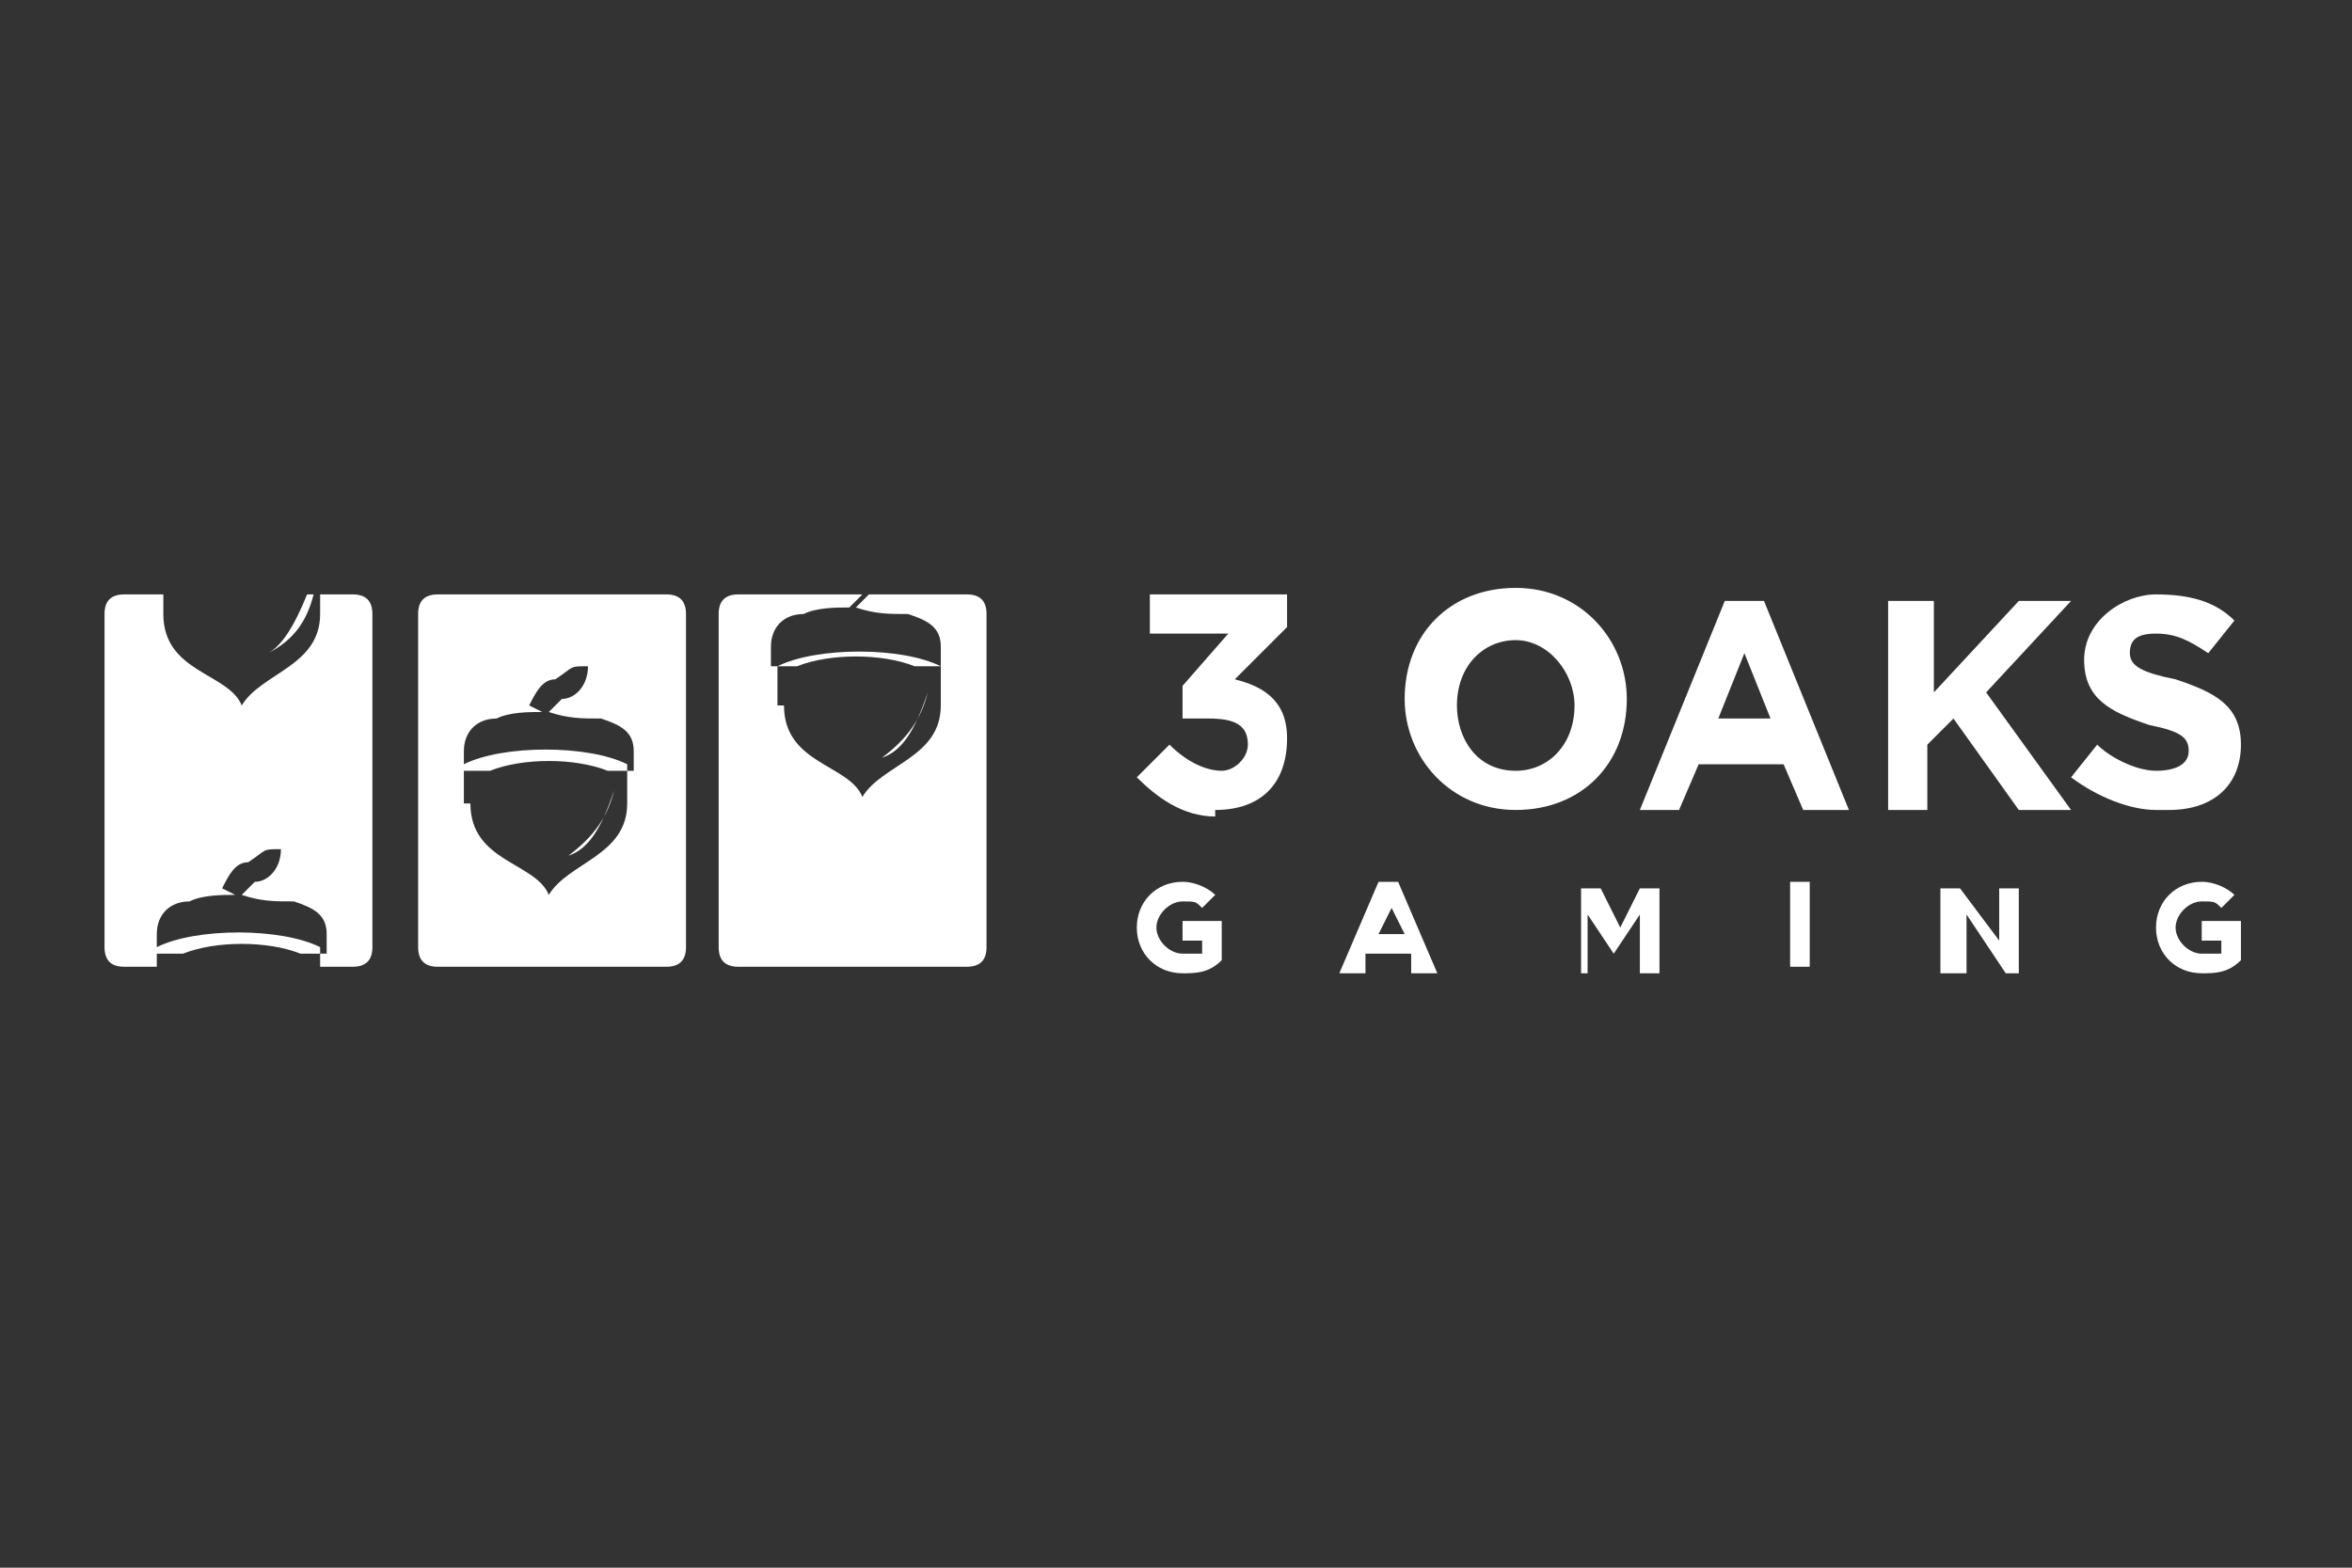 <?xml version="1.0" encoding="UTF-8"?>
<svg xmlns="http://www.w3.org/2000/svg" xmlns:i="http://ns.adobe.com/AdobeIllustrator/10.0/" id="Warstwa_1" version="1.1" viewBox="0 0 36 24">
  <rect x="0" y="0" width="36" height="24" fill="#333333" stroke="none"/>
  <defs>
    <style>
      .st0 {
        fill-rule: evenodd;
      }

      .st0, .st1 {
        fill: #fff;
      }
    </style>
  </defs>
  <path class="st0" d="M11.5,9.1h1.7c0,0-.1.1-.2.2-.2,0-.5,0-.7.1-.3,0-.5.2-.5.5s0,.2,0,.3h0c0,0,0,0,0,0,0,0,0,0,.1,0,0,0,.2,0,.3,0,.5-.2,1.3-.2,1.8,0,0,0,.2,0,.3,0,0,0,0,0,.1,0h0s0,0,0,0c0,0,0-.2,0-.3,0-.3-.2-.4-.5-.5-.3,0-.5,0-.8-.1,0,0,.1-.1.2-.2,0,0,.1,0,.2,0h1.3c.2,0,.3.1.3.3v5.1c0,.2-.1.3-.3.3h-3.5c-.2,0-.3-.1-.3-.3v-5.1c0-.2.1-.3.3-.3ZM13.5,11.6c.4-.3.6-.6.7-1-.2.6-.4.9-.7,1ZM12,10.8c0,.9,1,.9,1.2,1.4.3-.5,1.2-.6,1.2-1.4v-.6c-.6-.3-1.9-.3-2.5,0v.6Z"></path>
  <path class="st0" d="M6.7,9.1h3.5c.2,0,.3.1.3.3v5.1c0,.2-.1.3-.3.3h-3.5c-.2,0-.3-.1-.3-.3v-5.1c0-.2.1-.3.3-.3ZM8.7,13.1c.4-.3.6-.6.7-1-.2.6-.4.9-.7,1ZM7.2,12.3c0,.9,1,.9,1.2,1.4.3-.5,1.2-.6,1.2-1.4v-.6c-.6-.3-1.9-.3-2.5,0v.6ZM8.3,10.9c-.2,0-.5,0-.7.1-.3,0-.5.2-.5.5s0,.2,0,.3h0c0,0,0,0,0,0,0,0,0,0,.1,0,0,0,.2,0,.3,0,.5-.2,1.3-.2,1.8,0,0,0,.2,0,.3,0,0,0,0,0,.1,0h0s0,0,0,0c0,0,0-.2,0-.3,0-.3-.2-.4-.5-.5-.3,0-.5,0-.8-.1,0,0,.1-.1.2-.2.2,0,.4-.2.4-.5-.3,0-.2,0-.5.2-.2,0-.3.2-.4.4Z"></path>
  <path class="st0" d="M2,9.1h.5v.3c0,.9,1,.9,1.2,1.4.3-.5,1.2-.6,1.2-1.4v-.3h.5c.2,0,.3.1.3.3v5.1c0,.2-.1.3-.3.3h-.5v-.3c-.6-.3-1.9-.3-2.5,0v.3s-.5,0-.5,0c-.2,0-.3-.1-.3-.3v-5.1c0-.2.1-.3.3-.3ZM4.7,9.1c-.2.5-.4.8-.6.9.4-.2.6-.5.7-.9h0ZM3.6,13.7c-.2,0-.5,0-.7.1-.3,0-.5.2-.5.5s0,.2,0,.3h0c0,0,0,0,0,0,0,0,0,0,.1,0,0,0,.2,0,.3,0,.5-.2,1.3-.2,1.8,0,0,0,.2,0,.3,0,0,0,0,0,.1,0h0s0,0,0,0c0,0,0-.2,0-.3,0-.3-.2-.4-.5-.5-.3,0-.5,0-.8-.1,0,0,.1-.1.2-.2.2,0,.4-.2.4-.5-.3,0-.2,0-.5.2-.2,0-.3.2-.4.4Z"></path>
  <path class="st0" d="M18.6,12.4c.7,0,1.1-.4,1.1-1.1h0c0-.6-.4-.8-.8-.9l.8-.8v-.5h-2.1v.6h1.2l-.7.8v.5h.4c.4,0,.6.1.6.4h0c0,.2-.2.4-.4.4s-.5-.1-.8-.4l-.5.5c.3.3.7.6,1.2.6Z"></path>
  <path class="st0" d="M23.2,12.4c1,0,1.7-.7,1.7-1.7h0c0-.9-.7-1.7-1.7-1.7s-1.7.7-1.7,1.7h0c0,.9.7,1.7,1.7,1.7ZM23.2,11.8c-.6,0-.9-.5-.9-1h0c0-.6.4-1,.9-1s.9.5.9,1h0c0,.6-.4,1-.9,1Z"></path>
  <path class="st0" d="M25,12.4h.7l.3-.7h1.3l.3.7h.7l-1.3-3.2h-.6l-1.3,3.2ZM26.3,11l.4-1,.4,1h-.8Z"></path>
  <path class="st0" d="M28.8,12.4h.7v-1l.4-.4,1,1.4h.8l-1.3-1.8,1.3-1.4h-.8l-1.3,1.4v-1.4h-.7v3.2Z"></path>
  <path class="st0" d="M33.2,12.4c.7,0,1.1-.4,1.1-1h0c0-.6-.4-.8-1-1-.5-.1-.7-.2-.7-.4h0c0-.2.1-.3.4-.3s.5.1.8.3l.4-.5c-.3-.3-.7-.4-1.2-.4s-1.1.4-1.1,1h0c0,.6.4.8,1,1,.5.1.6.2.6.4h0c0,.2-.2.3-.5.3s-.7-.2-.9-.4l-.4.5c.4.3.9.5,1.3.5Z"></path>
  <path class="st0" d="M18.1,14.9c.2,0,.4,0,.6-.2v-.6h-.6v.3h.3v.2c0,0-.2,0-.3,0-.2,0-.4-.2-.4-.4h0c0-.2.2-.4.4-.4s.2,0,.3.1l.2-.2c-.1-.1-.3-.2-.5-.2-.4,0-.7.3-.7.7h0c0,.4.3.7.7.7Z"></path>
  <path class="st0" d="M20.6,14.9h.3v-.3h.7v.3h.4l-.6-1.4h-.3l-.6,1.4ZM21.1,14.3l.2-.4.2.4h-.3Z"></path>
  <path class="st0" d="M24,14.9h.3v-.9l.4.6h0l.4-.6v.9h.3v-1.3h-.3l-.3.6-.3-.6h-.3v1.3Z"></path>
  <path class="st1" d="M27.7,13.5h-.3v1.3h.3v-1.3Z"></path>
  <path class="st0" d="M29.8,14.9h.3v-.9l.6.9h.2v-1.3h-.3v.8l-.6-.8h-.3v1.3Z"></path>
  <path class="st0" d="M33.7,14.9c.2,0,.4,0,.6-.2v-.6h-.6v.3h.3v.2c0,0-.2,0-.3,0-.2,0-.4-.2-.4-.4h0c0-.2.2-.4.4-.4s.2,0,.3.1l.2-.2c-.1-.1-.3-.2-.5-.2-.4,0-.7.3-.7.7h0c0,.4.3.7.7.7Z"></path>
</svg>
